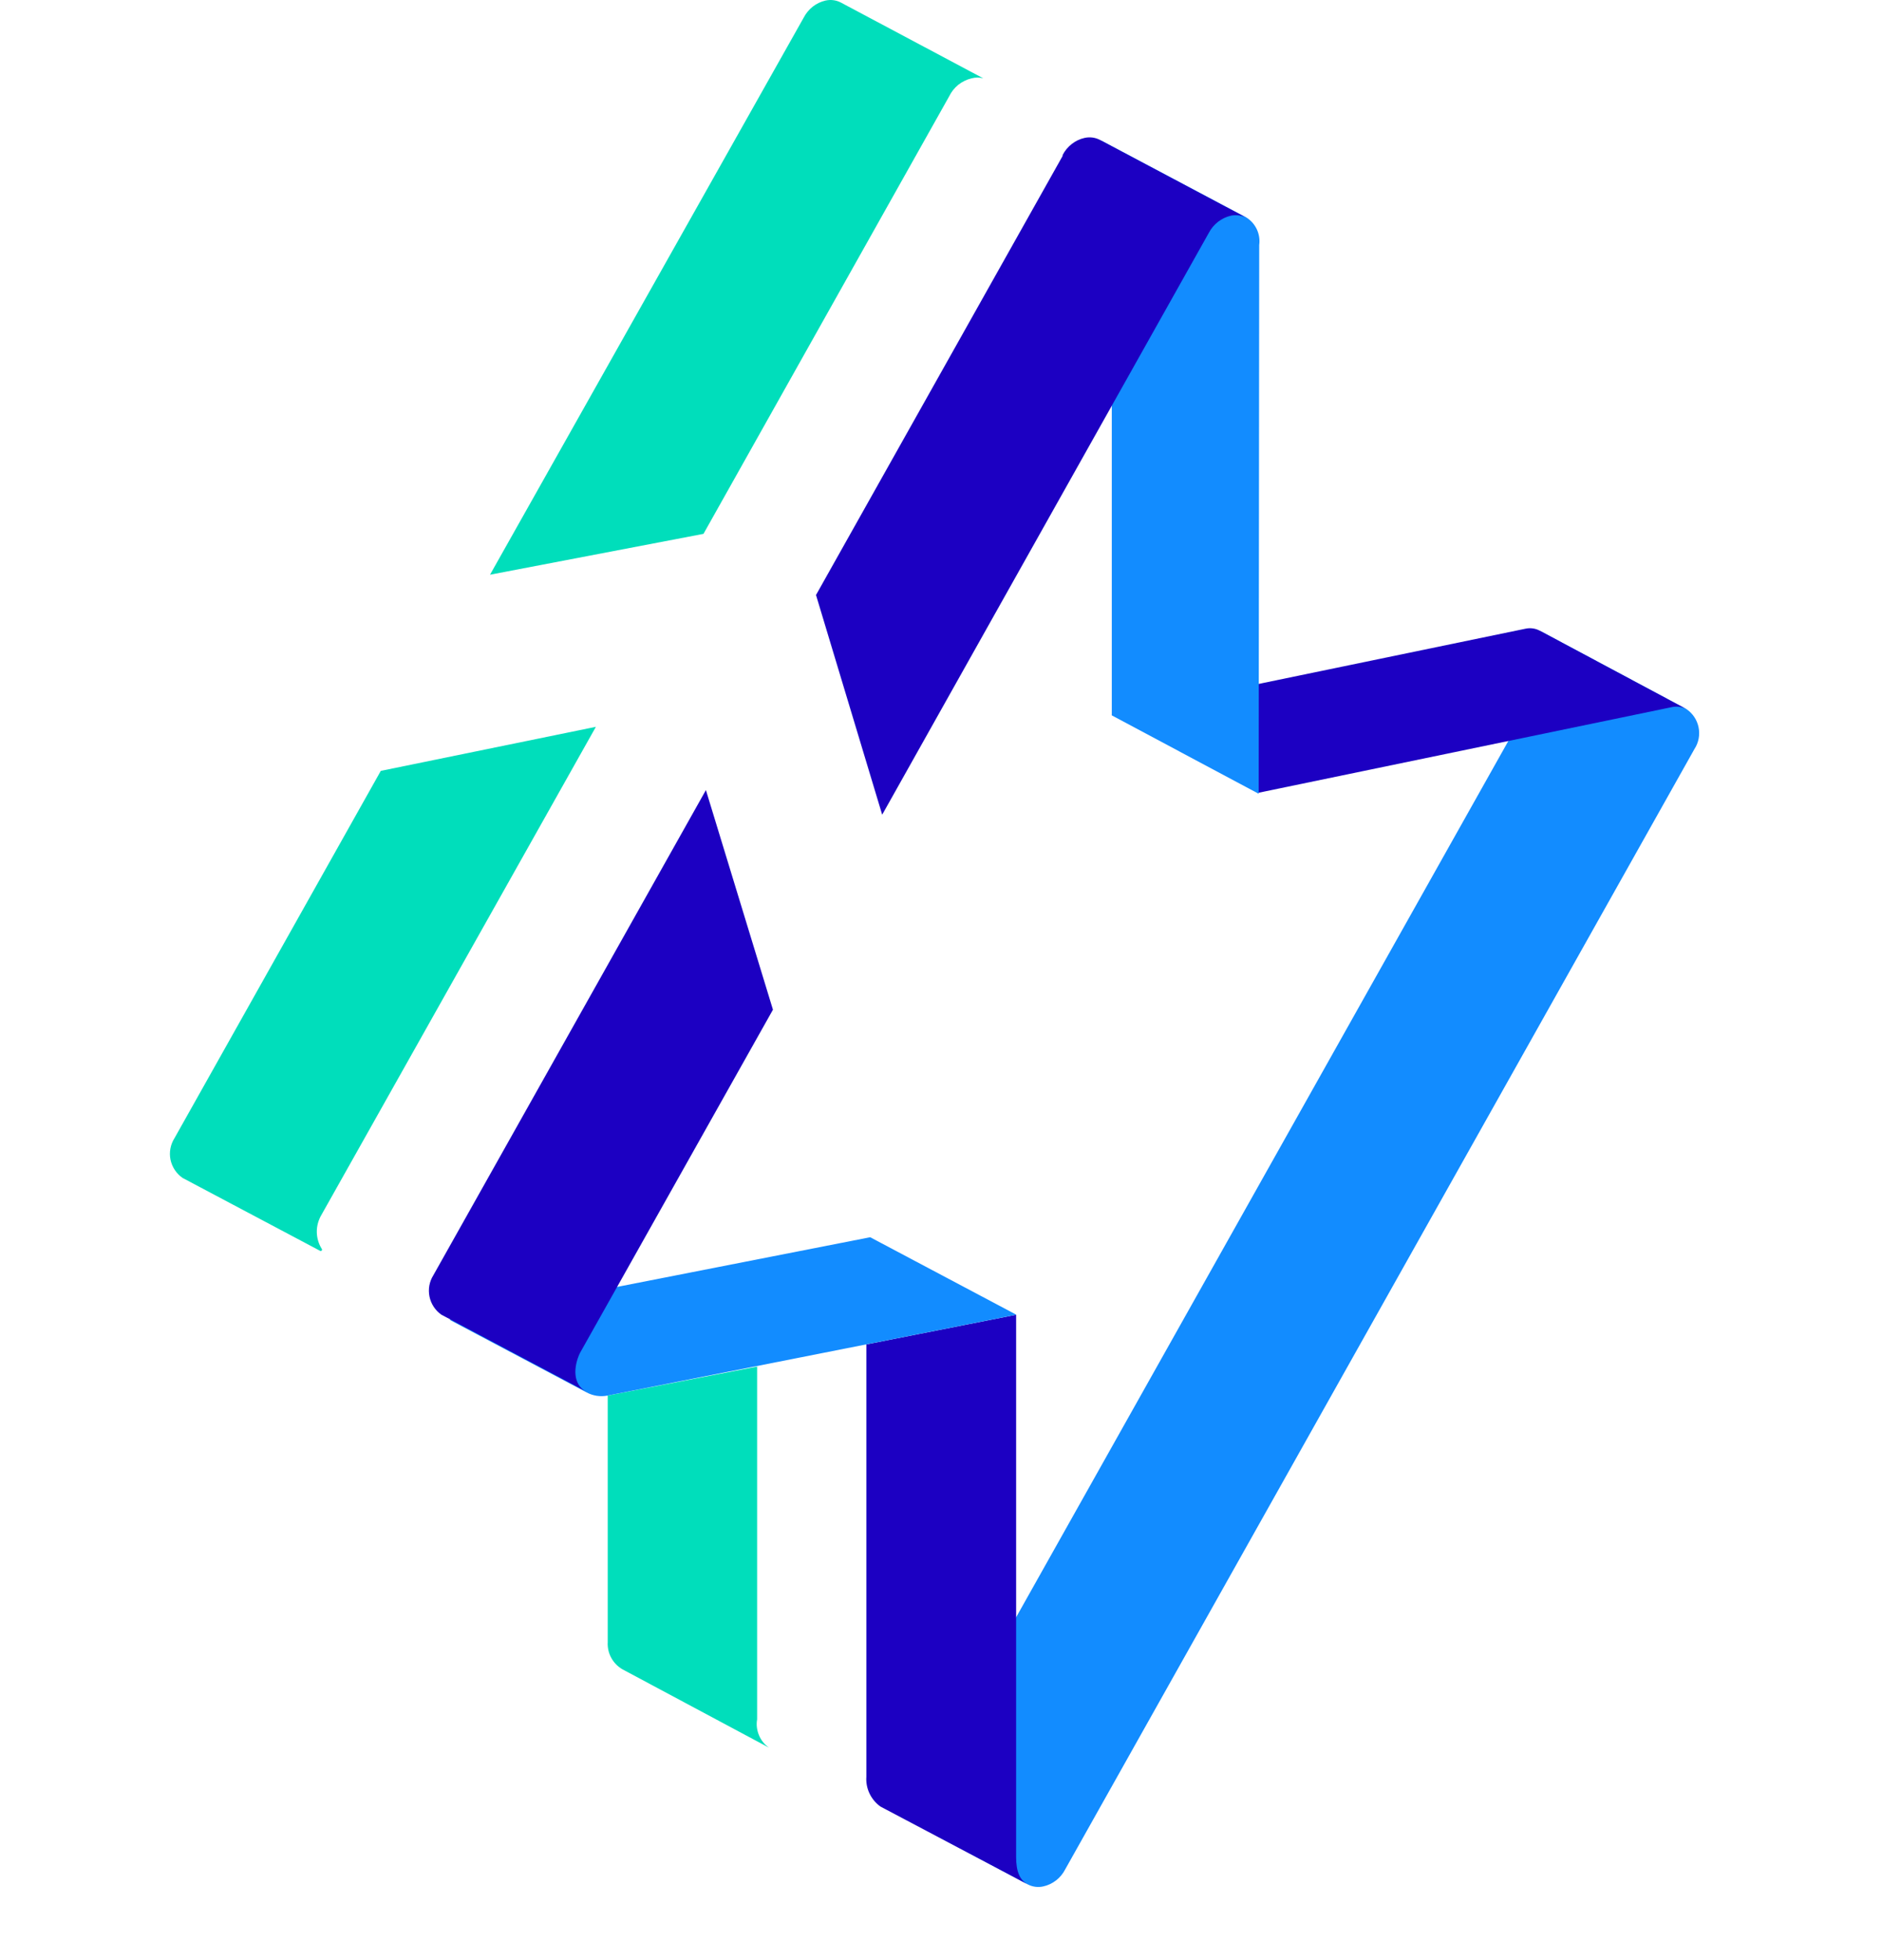 <svg width="24" height="25" viewBox="0 0 24 25" fill="none" xmlns="http://www.w3.org/2000/svg">
<path d="M21.506 9.044L19.636 8.044C19.717 8.1 19.773 8.187 19.791 8.284C19.809 8.381 19.788 8.482 19.733 8.564L11.721 22.83C11.693 22.888 11.653 22.938 11.604 22.978C11.554 23.017 11.496 23.046 11.434 23.06C11.367 23.074 11.296 23.064 11.234 23.034L13.106 24.034C13.167 24.066 13.237 24.075 13.304 24.06C13.364 24.047 13.42 24.02 13.469 23.982C13.517 23.944 13.556 23.897 13.584 23.842L21.609 9.552C21.662 9.471 21.68 9.372 21.661 9.277C21.642 9.182 21.586 9.098 21.506 9.044Z" fill="url(#paint0_linear_1933_6821)"/>
<path d="M9.655 21.93V17.43L7.75 17.799V20.944C7.746 21.013 7.761 21.082 7.794 21.143C7.827 21.204 7.876 21.255 7.936 21.29L9.806 22.29C9.75 22.251 9.705 22.196 9.679 22.132C9.652 22.068 9.643 21.998 9.655 21.93Z" fill="url(#paint1_linear_1933_6821)"/>
<path d="M12.958 23.687V16.769L11.048 17.147V22.662C11.043 22.736 11.057 22.809 11.089 22.876C11.121 22.942 11.169 23 11.229 23.042L13.106 24.034C13.003 23.979 12.958 23.867 12.958 23.687Z" fill="#1C00C2"/>
<path d="M21.506 9.044L19.636 8.044C19.58 8.014 19.515 8.005 19.452 8.019L14.176 9.111L16.049 10.111L21.329 9.017C21.389 9.006 21.451 9.016 21.506 9.044Z" fill="#1C00C2"/>
<path d="M16.058 3.125C16.067 3.058 16.057 2.99 16.029 2.928C16.001 2.867 15.956 2.814 15.899 2.777L14.029 1.785C14.087 1.822 14.133 1.875 14.159 1.938C14.186 2.002 14.192 2.072 14.178 2.139V9.124L16.051 10.124L16.058 3.125Z" fill="url(#paint2_linear_1933_6821)"/>
<path d="M4.099 15.495L7.599 9.27L4.856 9.832L2.226 14.515C2.174 14.597 2.155 14.695 2.174 14.79C2.194 14.885 2.249 14.969 2.329 15.024L4.083 15.954C4.086 15.955 4.09 15.956 4.093 15.955C4.097 15.954 4.1 15.953 4.102 15.95C4.105 15.947 4.106 15.944 4.107 15.941C4.107 15.937 4.106 15.933 4.104 15.93C4.063 15.865 4.041 15.79 4.04 15.713C4.039 15.637 4.06 15.561 4.099 15.495Z" fill="url(#paint3_linear_1933_6821)"/>
<path d="M10.726 0.034C10.665 0.001 10.595 -0.008 10.527 0.007C10.468 0.021 10.412 0.047 10.364 0.085C10.316 0.123 10.277 0.171 10.249 0.225L6.249 7.33L8.971 6.809L12.104 1.229C12.132 1.171 12.172 1.121 12.221 1.081C12.271 1.042 12.329 1.013 12.391 0.999C12.439 0.986 12.49 0.986 12.539 0.999L10.726 0.034Z" fill="url(#paint4_linear_1933_6821)"/>
<path d="M12.96 16.768L11.097 15.78L5.733 16.833L7.482 17.76C7.562 17.803 7.655 17.817 7.745 17.8L12.96 16.768Z" fill="url(#paint5_linear_1933_6821)"/>
<path d="M14.03 1.786C13.969 1.753 13.898 1.744 13.831 1.759C13.771 1.772 13.715 1.799 13.667 1.837C13.618 1.875 13.579 1.923 13.551 1.977V1.989L10.406 7.589L11.25 10.391L15.416 2.969C15.444 2.915 15.484 2.867 15.533 2.829C15.581 2.792 15.637 2.765 15.696 2.751C15.764 2.737 15.833 2.747 15.895 2.777L14.03 1.786Z" fill="#1C00C2"/>
<path d="M7.395 17.258L9.857 12.878L9.002 10.077L5.525 16.267C5.475 16.347 5.458 16.444 5.477 16.537C5.496 16.63 5.55 16.712 5.627 16.767L7.482 17.752C7.297 17.662 7.315 17.427 7.395 17.258Z" fill="#1C00C2"/>
<defs>
<linearGradient id="paint0_linear_1933_6821" x1="11.234" y1="16.059" x2="21.663" y2="16.059" gradientUnits="userSpaceOnUse">
<stop stop-color="#128CFF"/>
<stop offset="1" stop-color="#128CFF"/>
</linearGradient>
<linearGradient id="paint1_linear_1933_6821" x1="7.746" y1="19.855" x2="9.803" y2="19.855" gradientUnits="userSpaceOnUse">
<stop stop-color="#00DEBB"/>
<stop offset="1" stop-color="#00DEBB"/>
</linearGradient>
<linearGradient id="paint2_linear_1933_6821" x1="14.029" y1="5.95" x2="16.058" y2="5.95" gradientUnits="userSpaceOnUse">
<stop stop-color="#128CFF"/>
<stop offset="1" stop-color="#128CFF"/>
</linearGradient>
<linearGradient id="paint3_linear_1933_6821" x1="2.169" y1="12.612" x2="7.596" y2="12.612" gradientUnits="userSpaceOnUse">
<stop stop-color="#00DEBB"/>
<stop offset="1" stop-color="#00DEBB"/>
</linearGradient>
<linearGradient id="paint4_linear_1933_6821" x1="6.256" y1="3.665" x2="12.549" y2="3.665" gradientUnits="userSpaceOnUse">
<stop stop-color="#00DEBB"/>
<stop offset="1" stop-color="#00DEBB"/>
</linearGradient>
<linearGradient id="paint5_linear_1933_6821" x1="5.733" y1="16.793" x2="12.96" y2="16.793" gradientUnits="userSpaceOnUse">
<stop stop-color="#128CFF"/>
<stop offset="1" stop-color="#128CFF"/>
</linearGradient>
</defs>
</svg>
